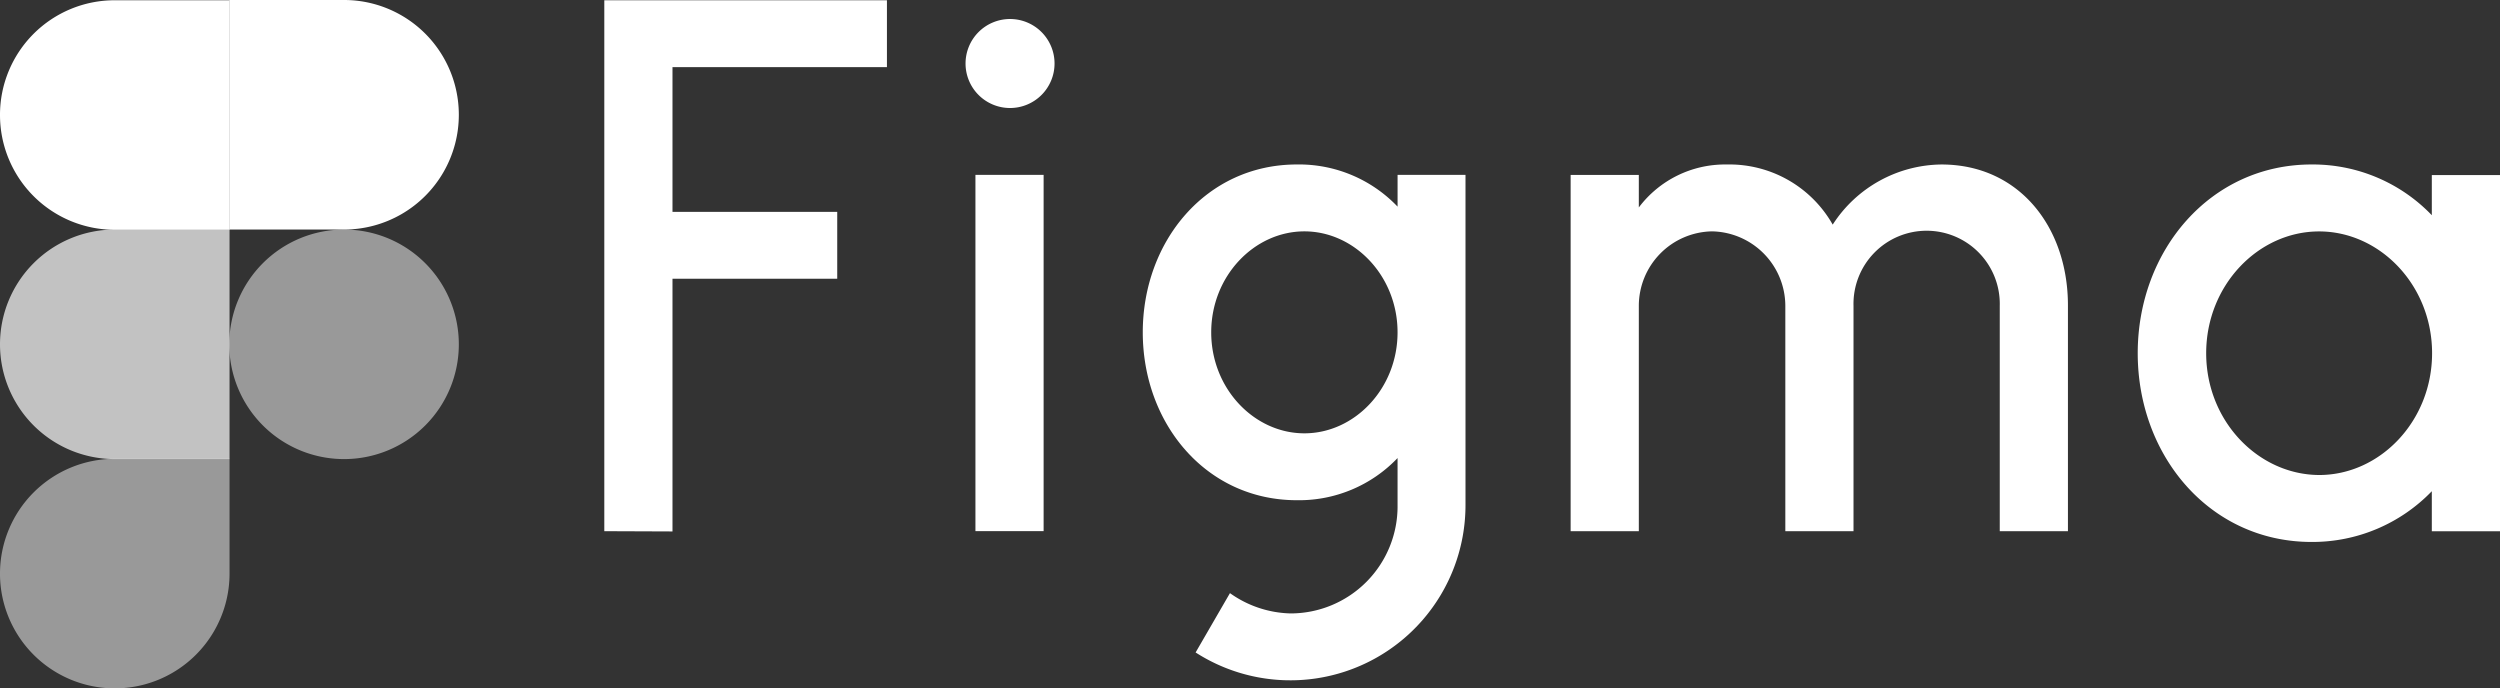 <?xml version="1.0" encoding="UTF-8"?>
<svg xmlns="http://www.w3.org/2000/svg" width="200.011" height="55.073" viewBox="0 0 200.011 55.073">
  <rect x="0" y="0" width="200.011" height="55.073" fill="#333333" stroke="none"/>
  <g id="figma-5" transform="translate(0 0.1)">
    <path id="Trazado_7394" data-name="Trazado 7394" d="M232.2,0V42.476l5.455.021V22.279h13.18V16.928h-13.18V5.351h17.157V0Zm32.461,8.62a3.56,3.56,0,1,0-3.56-3.56A3.559,3.559,0,0,0,264.661,8.62Zm-2.769,5.351v28.5h5.455v-28.5Z" transform="translate(-183.853 -0.079)" fill="#fff"></path>
    <path id="Trazado_7395" data-name="Trazado 7395" d="M451.426,63.1c-7.267,0-12.326,6.142-12.326,13.43s5.06,13.43,12.326,13.43a10.889,10.889,0,0,0,8.058-3.373v3.769a8.566,8.566,0,0,1-8.558,8.662,8.686,8.686,0,0,1-4.851-1.624l-2.748,4.747a14.011,14.011,0,0,0,21.592-11.785V63.933h-5.434v2.54a10.889,10.889,0,0,0-8.058-3.373Zm-6.85,13.43c0-4.518,3.456-8.079,7.454-8.079s7.454,3.56,7.454,8.079-3.456,8.079-7.454,8.079-7.454-3.56-7.454-8.079Z" transform="translate(-347.673 -50.041)" fill="#fff" fill-rule="evenodd"></path>
    <path id="Trazado_7396" data-name="Trazado 7396" d="M614.806,68.451a5.964,5.964,0,0,0-5.851,5.976V92.437H603.5v-28.5h5.455v2.6a8.632,8.632,0,0,1,7.038-3.436,9.5,9.5,0,0,1,8.474,4.81,10.474,10.474,0,0,1,8.7-4.81c6.226,0,10.1,5.018,10.119,11.223V92.437h-5.455V74.406a5.852,5.852,0,1,0-11.7,0V92.437h-5.455V74.406A5.977,5.977,0,0,0,614.806,68.451Z" transform="translate(-477.842 -50.041)" fill="#fff"></path>
    <path id="Trazado_7397" data-name="Trazado 7397" d="M844.928,67.16a13.187,13.187,0,0,0-9.62-4.06c-8.12,0-13.909,6.892-13.909,15.1s5.768,15.1,13.909,15.1a13.268,13.268,0,0,0,9.62-4.06v3.207h5.455v-28.5h-5.455ZM826.876,78.2c0-5.434,4.164-9.744,9.036-9.744,4.851,0,9.037,4.289,9.037,9.744,0,5.434-4.164,9.744-9.037,9.744C831.04,87.919,826.876,83.63,826.876,78.2Z" transform="translate(-650.372 -50.041)" fill="#fff" fill-rule="evenodd"></path>
    <path id="Trazado_7398" data-name="Trazado 7398" d="M0,0H36.708V55.052H0Z" transform="translate(0 -0.079)" fill="none"></path>
    <path id="Trazado_7399" data-name="Trazado 7399" d="M88.1,97.282a9.182,9.182,0,1,1,9.182,9.182A9.184,9.184,0,0,1,88.1,97.282Z" transform="translate(-69.756 -69.835)" fill="#fff" opacity="0.5"></path>
    <path id="Trazado_7400" data-name="Trazado 7400" d="M0,185.382A9.184,9.184,0,0,1,9.182,176.2h9.182v9.182a9.182,9.182,0,1,1-18.365,0Z" transform="translate(0 -139.592)" fill="#fff" opacity="0.5"></path>
    <path id="Trazado_7401" data-name="Trazado 7401" d="M88.1-.079V18.265h9.182a9.182,9.182,0,0,0,0-18.365H88.1Z" transform="translate(-69.756 0)" fill="#fff"></path>
    <path id="Trazado_7402" data-name="Trazado 7402" d="M0,9.182a9.184,9.184,0,0,0,9.182,9.182h9.182V0H9.182A9.17,9.17,0,0,0,0,9.182Z" transform="translate(0 -0.079)" fill="#fff"></path>
    <path id="Trazado_7403" data-name="Trazado 7403" d="M0,97.282a9.184,9.184,0,0,0,9.182,9.182h9.182V88.1H9.182A9.184,9.184,0,0,0,0,97.282Z" transform="translate(0 -69.835)" fill="#fff" opacity="0.7"></path>
  </g>
</svg>
